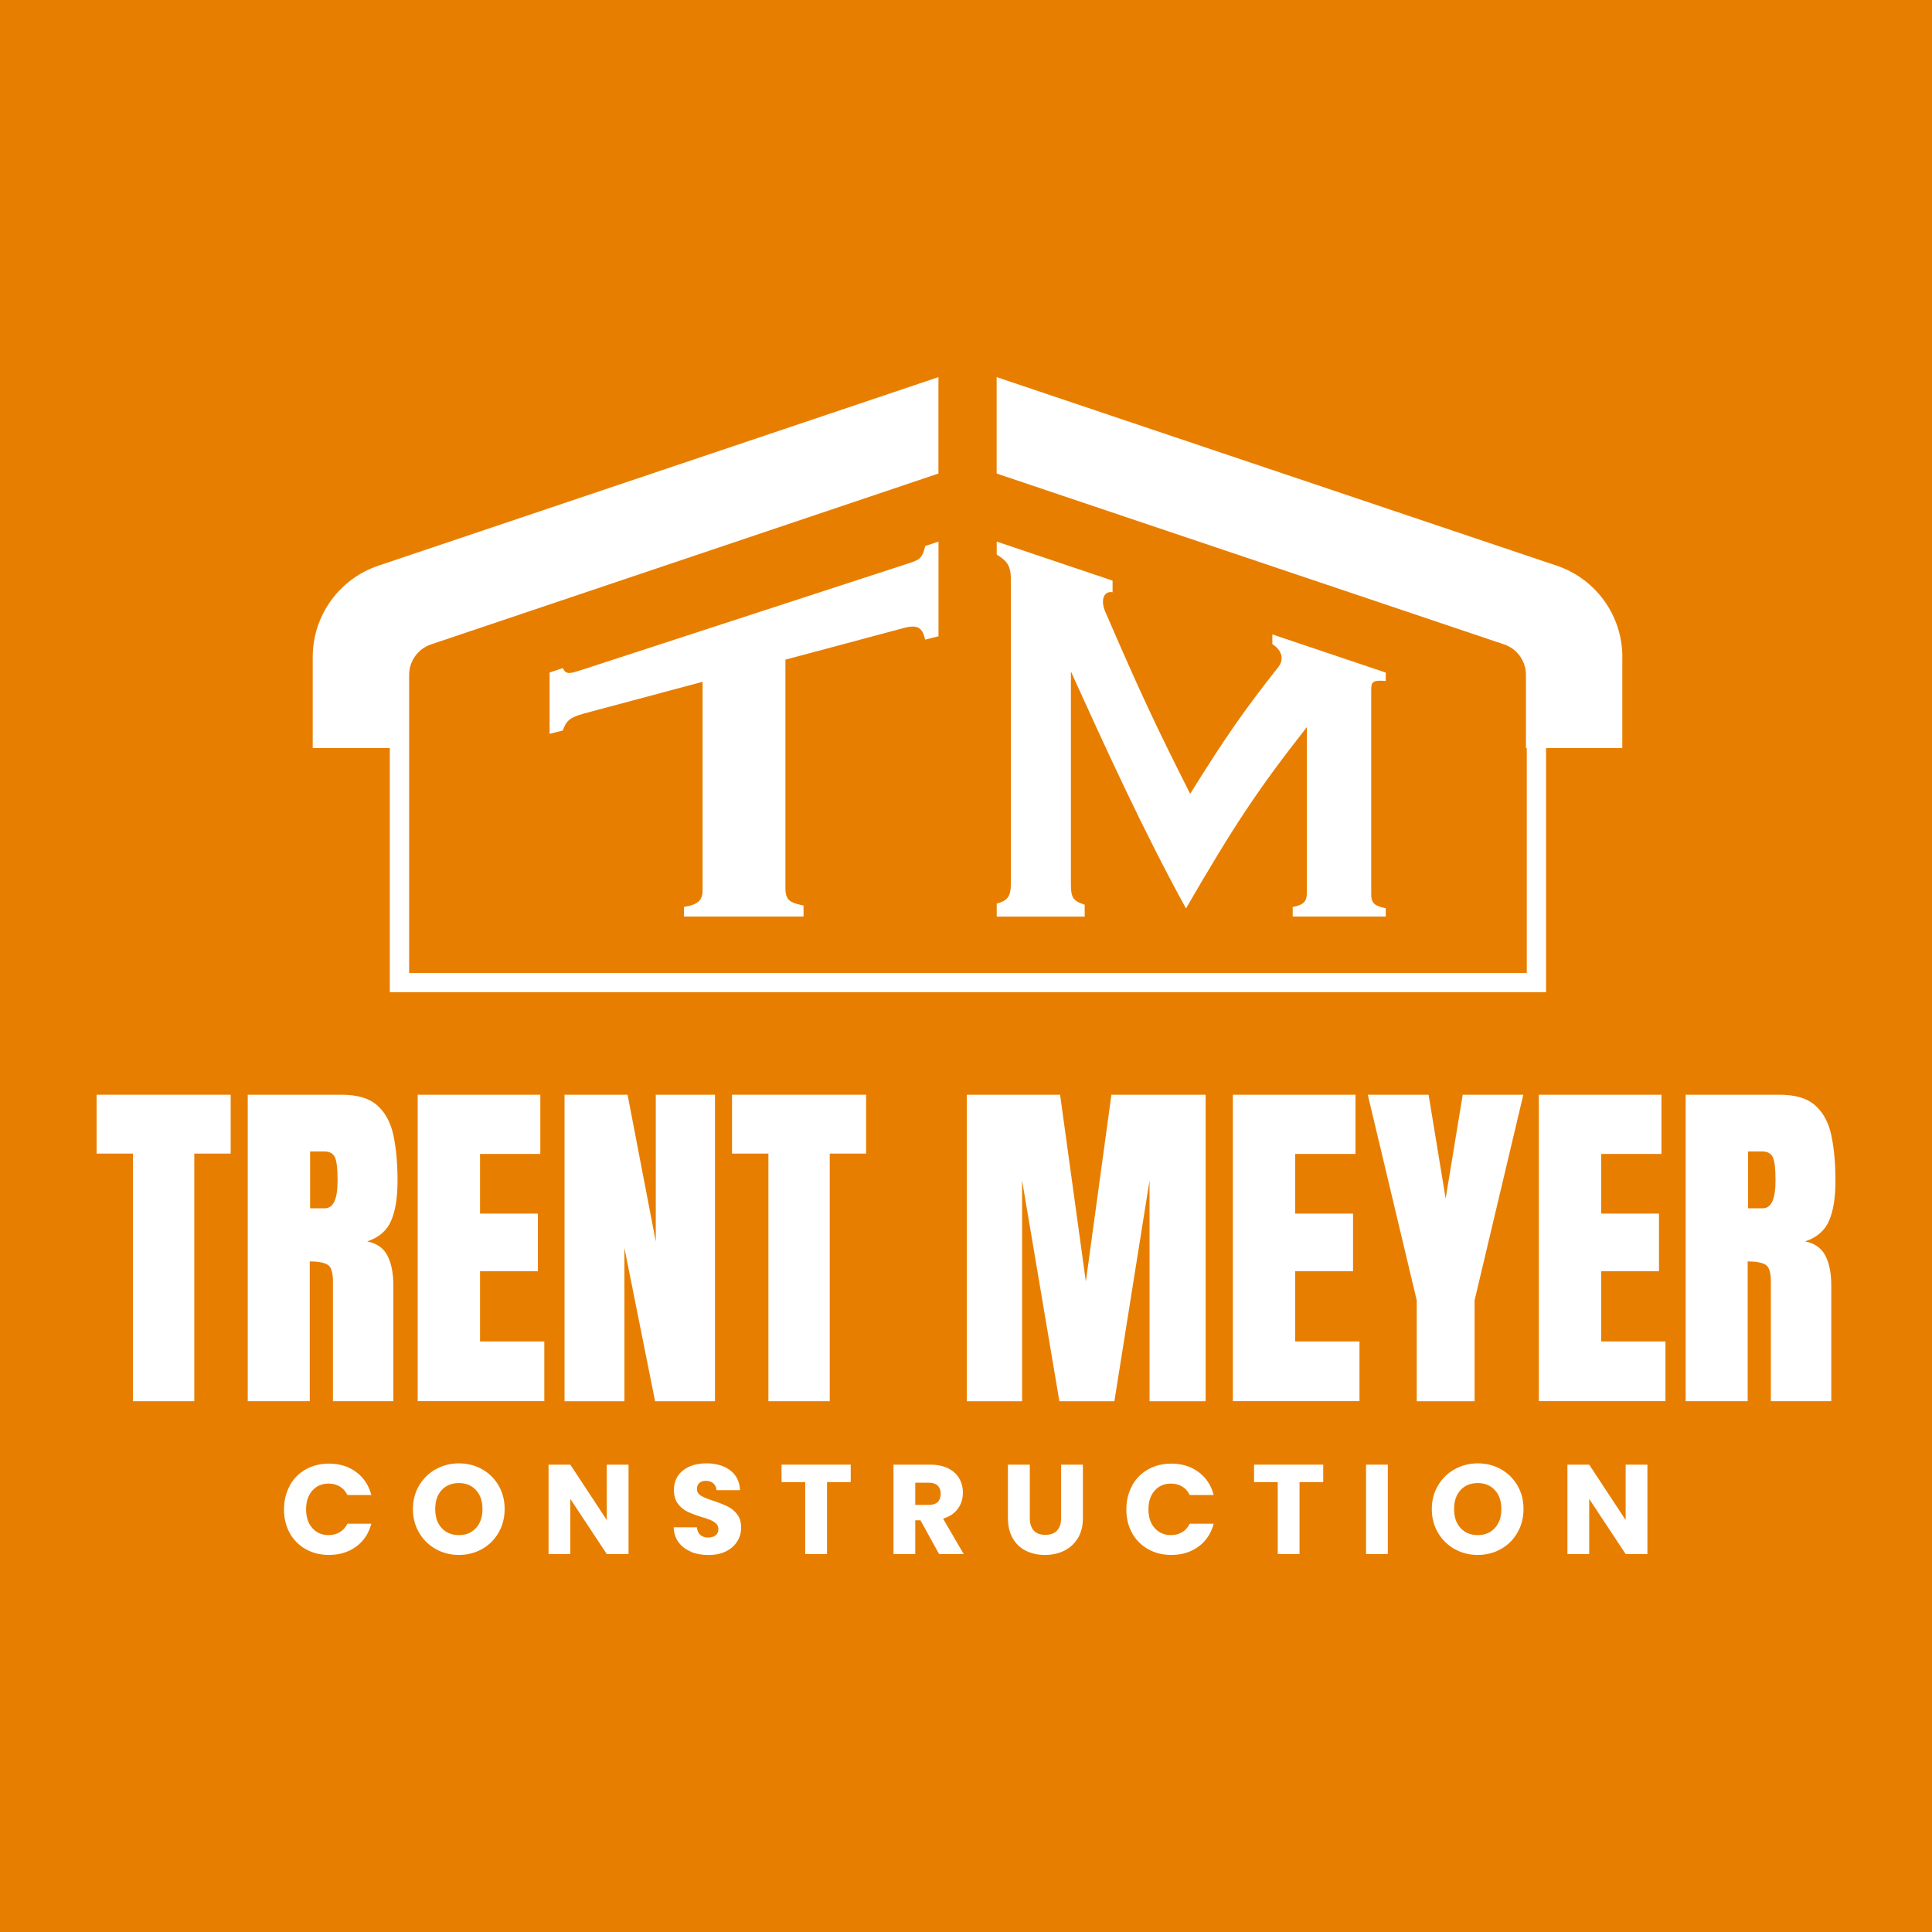 <?xml version="1.0" encoding="UTF-8"?><svg id="Layer_1" xmlns="http://www.w3.org/2000/svg" viewBox="0 0 300 300"><defs><style>.cls-1{fill:#fff;}.cls-1,.cls-2{stroke-width:0px;}.cls-2{fill:#e87e00;}</style></defs><rect class="cls-2" width="300" height="300"/><path class="cls-1" d="m251.92,102.02c0-6.42-4.1-12.13-10.19-14.18l-86.97-29.28v14.97l78.79,26.53c2.03.68,3.4,2.59,3.4,4.73v11.38h.13v34.92H63.53v-46.3c0-2.14,1.37-4.04,3.4-4.73l78.79-26.53v-14.97l-86.97,29.28c-6.09,2.05-10.19,7.76-10.19,14.18v14.13h11.97v37.91s179.54,0,179.54,0v-37.91h11.84v-14.13Z"/><path class="cls-1" d="m145.72,98.8c-.83.21-1.24.31-2.06.52-.41-1.82-1.15-2.39-3.3-1.81-7.36,1.97-11.04,2.95-18.4,4.92v35.46c0,1.88.66,2.27,2.81,2.72v1.71h-18.56v-1.5c2.14-.32,2.89-1.01,2.89-2.55v-32.4c-7.36,1.97-11.04,2.95-18.4,4.92-2.23.6-2.81,1.17-3.3,2.64-.82.21-1.24.31-2.06.52v-9.52c.82-.28,1.24-.42,2.06-.69.5,1.12,1.15.86,3.3.16,16.56-5.4,33.12-10.79,49.67-16.19,2.23-.73,2.81-.75,3.3-2.92.83-.28,1.24-.42,2.06-.69v14.71Z"/><path class="cls-1" d="m215.16,142.32h-14.43v-1.48c1.68-.34,2.2-.79,2.2-2.29v-25.65c-7.51,9.56-11.26,15.19-18.77,28.16-6.58-11.98-12.23-24.36-17.87-36.8v33.19c0,2.02.45,2.49,2.14,3.03v1.85h-13.66v-2.01c1.62-.47,2.2-1.01,2.2-3.15v-47.17c0-2.14-.58-2.88-2.2-3.89v-2.01c7.2,2.42,10.8,3.64,17.99,6.06v1.8c-1.42-.25-1.87,1.3-1.16,2.96,5.28,12.23,7.92,17.9,13.21,28.34,5.49-8.81,8.24-12.76,13.73-19.74.84-1.13.58-2.51-.97-3.5v-1.51c7.04,2.37,10.57,3.56,17.61,5.93v1.31c-2.07-.2-2.26.17-2.26,1.4v31.72c0,1.39.58,1.83,2.26,2.16v1.31Z"/><path class="cls-1" d="m20.65,217.58v-38.45h-5.65v-9.14h20.82v9.14h-5.65v38.45h-9.52Z"/><path class="cls-1" d="m38.47,217.58v-47.59h14.6c2.43,0,4.27.55,5.52,1.66,1.24,1.11,2.08,2.66,2.5,4.65s.64,4.33.64,7.02-.33,4.67-.99,6.22c-.66,1.55-1.9,2.62-3.72,3.22,1.5.31,2.55,1.05,3.15,2.23.6,1.18.91,2.71.91,4.58v18.01h-9.38v-18.63c0-1.39-.28-2.25-.85-2.58-.57-.33-1.48-.5-2.75-.5v21.71h-9.63Zm9.68-29.96h2.3c1.32,0,1.97-1.43,1.97-4.3,0-1.86-.14-3.07-.43-3.65s-.83-.87-1.62-.87h-2.22v8.82Z"/><path class="cls-1" d="m64.86,217.58v-47.59h19.04v9.19h-9.36v9.27h8.98v8.95h-8.98v10.9h9.98v9.27h-19.66Z"/><path class="cls-1" d="m87.66,217.58v-47.59h9.79l4.38,22.8v-22.8h9.19v47.59h-9.3l-4.76-23.8v23.8h-9.3Z"/><path class="cls-1" d="m119.32,217.58v-38.45h-5.65v-9.14h20.82v9.14h-5.65v38.45h-9.52Z"/><path class="cls-1" d="m150.12,217.58v-47.59h14.49l4,29.01,3.97-29.01h14.63v47.59h-8.71v-34.29l-5.46,34.29h-8.54l-5.79-34.29v34.29h-8.6Z"/><path class="cls-1" d="m191.44,217.58v-47.59h19.04v9.19h-9.36v9.27h8.98v8.95h-8.98v10.9h9.98v9.27h-19.66Z"/><path class="cls-1" d="m219.99,217.58v-15.66l-7.6-31.93h9.44l2.65,16.12,2.65-16.12h9.41l-7.57,31.93v15.66h-8.98Z"/><path class="cls-1" d="m238.95,217.58v-47.59h19.04v9.19h-9.36v9.27h8.98v8.95h-8.98v10.9h9.98v9.27h-19.66Z"/><path class="cls-1" d="m261.75,217.58v-47.59h14.6c2.43,0,4.27.55,5.52,1.66,1.24,1.11,2.08,2.66,2.5,4.65s.64,4.33.64,7.02-.33,4.67-.99,6.22c-.66,1.55-1.9,2.62-3.72,3.22,1.5.31,2.55,1.05,3.15,2.23.6,1.18.91,2.71.91,4.58v18.01h-9.38v-18.63c0-1.39-.28-2.25-.85-2.58-.57-.33-1.48-.5-2.75-.5v21.71h-9.63Zm9.68-29.96h2.3c1.32,0,1.97-1.43,1.97-4.3,0-1.86-.14-3.07-.43-3.65s-.83-.87-1.62-.87h-2.22v8.82Z"/><path class="cls-1" d="m44.99,230.68c.59-1.07,1.42-1.91,2.48-2.51,1.06-.6,2.26-.9,3.61-.9,1.65,0,3.06.44,4.23,1.31,1.17.87,1.96,2.06,2.35,3.56h-3.72c-.28-.58-.67-1.02-1.18-1.32s-1.08-.45-1.73-.45c-1.04,0-1.89.36-2.53,1.09-.65.73-.97,1.69-.97,2.91s.32,2.18.97,2.91,1.49,1.09,2.53,1.09c.65,0,1.22-.15,1.73-.45.51-.3.9-.75,1.18-1.32h3.72c-.4,1.5-1.18,2.69-2.35,3.55-1.17.86-2.58,1.3-4.23,1.3-1.35,0-2.55-.3-3.61-.9-1.06-.6-1.89-1.43-2.48-2.5-.59-1.07-.89-2.29-.89-3.66s.3-2.59.89-3.67Z"/><path class="cls-1" d="m67.67,240.54c-1.09-.61-1.95-1.45-2.59-2.54-.64-1.09-.96-2.31-.96-3.67s.32-2.58.96-3.66c.64-1.08,1.5-1.93,2.59-2.53s2.28-.91,3.59-.91,2.5.3,3.59.91c1.09.61,1.94,1.45,2.57,2.53.63,1.08.94,2.3.94,3.66s-.32,2.58-.95,3.67c-.63,1.09-1.49,1.94-2.57,2.54s-2.27.91-3.58.91-2.5-.3-3.59-.91Zm6.25-3.28c.67-.74,1-1.71,1-2.93s-.33-2.21-1-2.94-1.55-1.1-2.66-1.1-2.01.36-2.68,1.09c-.67.73-1,1.71-1,2.95s.33,2.21,1,2.94c.67.73,1.56,1.1,2.68,1.1s1.99-.37,2.66-1.11Z"/><path class="cls-1" d="m97.6,241.31h-3.38l-5.66-8.56v8.56h-3.38v-13.88h3.38l5.66,8.6v-8.6h3.38v13.88Z"/><path class="cls-1" d="m107.3,240.95c-.8-.33-1.45-.82-1.93-1.46-.48-.65-.73-1.42-.76-2.33h3.6c.05.52.23.91.53,1.18.3.27.7.41,1.19.41s.9-.11,1.19-.35c.29-.23.43-.55.43-.96,0-.34-.11-.63-.35-.85-.23-.22-.52-.41-.85-.55s-.81-.31-1.43-.49c-.9-.28-1.63-.55-2.2-.83-.57-.28-1.06-.69-1.46-1.23-.41-.54-.61-1.25-.61-2.12,0-1.29.47-2.3,1.4-3.04s2.16-1.1,3.66-1.1,2.76.37,3.7,1.1,1.44,1.75,1.5,3.06h-3.66c-.03-.45-.19-.8-.49-1.06-.3-.26-.69-.39-1.17-.39-.41,0-.74.11-.99.33-.25.22-.38.53-.38.94,0,.45.21.8.63,1.05.42.25,1.08.52,1.98.81.9.3,1.62.59,2.19.87.56.28,1.04.68,1.45,1.21.41.53.61,1.21.61,2.04s-.2,1.51-.6,2.16c-.4.65-.99,1.16-1.75,1.54s-1.67.57-2.71.57-1.93-.16-2.73-.49Z"/><path class="cls-1" d="m132.1,227.43v2.71h-3.68v11.17h-3.38v-11.17h-3.68v-2.71h10.74Z"/><path class="cls-1" d="m145.82,241.31l-2.89-5.24h-.81v5.24h-3.38v-13.88h5.68c1.09,0,2.03.19,2.8.57s1.35.91,1.73,1.57.57,1.41.57,2.23c0,.92-.26,1.75-.78,2.47-.52.72-1.29,1.24-2.3,1.54l3.2,5.5h-3.82Zm-3.7-7.63h2.1c.62,0,1.08-.15,1.39-.45.31-.3.46-.73.46-1.29s-.16-.94-.46-1.25c-.31-.3-.78-.46-1.39-.46h-2.1v3.44Z"/><path class="cls-1" d="m159.91,227.43v8.31c0,.83.2,1.47.61,1.92.41.45,1.01.67,1.8.67s1.4-.22,1.82-.67c.42-.45.63-1.09.63-1.92v-8.31h3.38v8.29c0,1.24-.26,2.29-.79,3.14-.53.86-1.24,1.5-2.13,1.94-.89.44-1.88.65-2.98.65s-2.07-.22-2.94-.64c-.86-.43-1.55-1.07-2.05-1.94s-.75-1.91-.75-3.15v-8.29h3.38Z"/><path class="cls-1" d="m175.79,230.68c.59-1.07,1.42-1.91,2.48-2.51,1.06-.6,2.26-.9,3.61-.9,1.65,0,3.06.44,4.23,1.31,1.17.87,1.96,2.06,2.35,3.56h-3.72c-.28-.58-.67-1.02-1.18-1.32s-1.08-.45-1.73-.45c-1.04,0-1.89.36-2.53,1.09-.65.73-.97,1.69-.97,2.91s.32,2.18.97,2.91,1.49,1.09,2.53,1.09c.65,0,1.22-.15,1.73-.45.51-.3.9-.75,1.18-1.32h3.72c-.4,1.5-1.18,2.69-2.35,3.55-1.17.86-2.58,1.3-4.23,1.3-1.35,0-2.55-.3-3.61-.9-1.06-.6-1.89-1.43-2.48-2.5-.59-1.07-.89-2.29-.89-3.66s.3-2.59.89-3.67Z"/><path class="cls-1" d="m205.47,227.43v2.71h-3.68v11.17h-3.38v-11.17h-3.68v-2.71h10.74Z"/><path class="cls-1" d="m215.5,227.43v13.88h-3.38v-13.88h3.38Z"/><path class="cls-1" d="m225.88,240.54c-1.09-.61-1.95-1.45-2.59-2.54-.64-1.09-.96-2.31-.96-3.67s.32-2.58.96-3.66c.64-1.08,1.5-1.93,2.59-2.53s2.28-.91,3.59-.91,2.5.3,3.59.91c1.09.61,1.94,1.45,2.57,2.53.63,1.08.94,2.3.94,3.66s-.32,2.58-.95,3.67c-.63,1.09-1.49,1.94-2.57,2.54s-2.27.91-3.58.91-2.5-.3-3.59-.91Zm6.25-3.28c.67-.74,1-1.71,1-2.93s-.33-2.21-1-2.94-1.55-1.1-2.66-1.1-2.01.36-2.68,1.09c-.67.73-1,1.71-1,2.95s.33,2.21,1,2.94c.67.73,1.56,1.1,2.68,1.1s1.99-.37,2.66-1.11Z"/><path class="cls-1" d="m255.81,241.31h-3.38l-5.66-8.56v8.56h-3.38v-13.88h3.38l5.66,8.6v-8.6h3.38v13.88Z"/></svg>